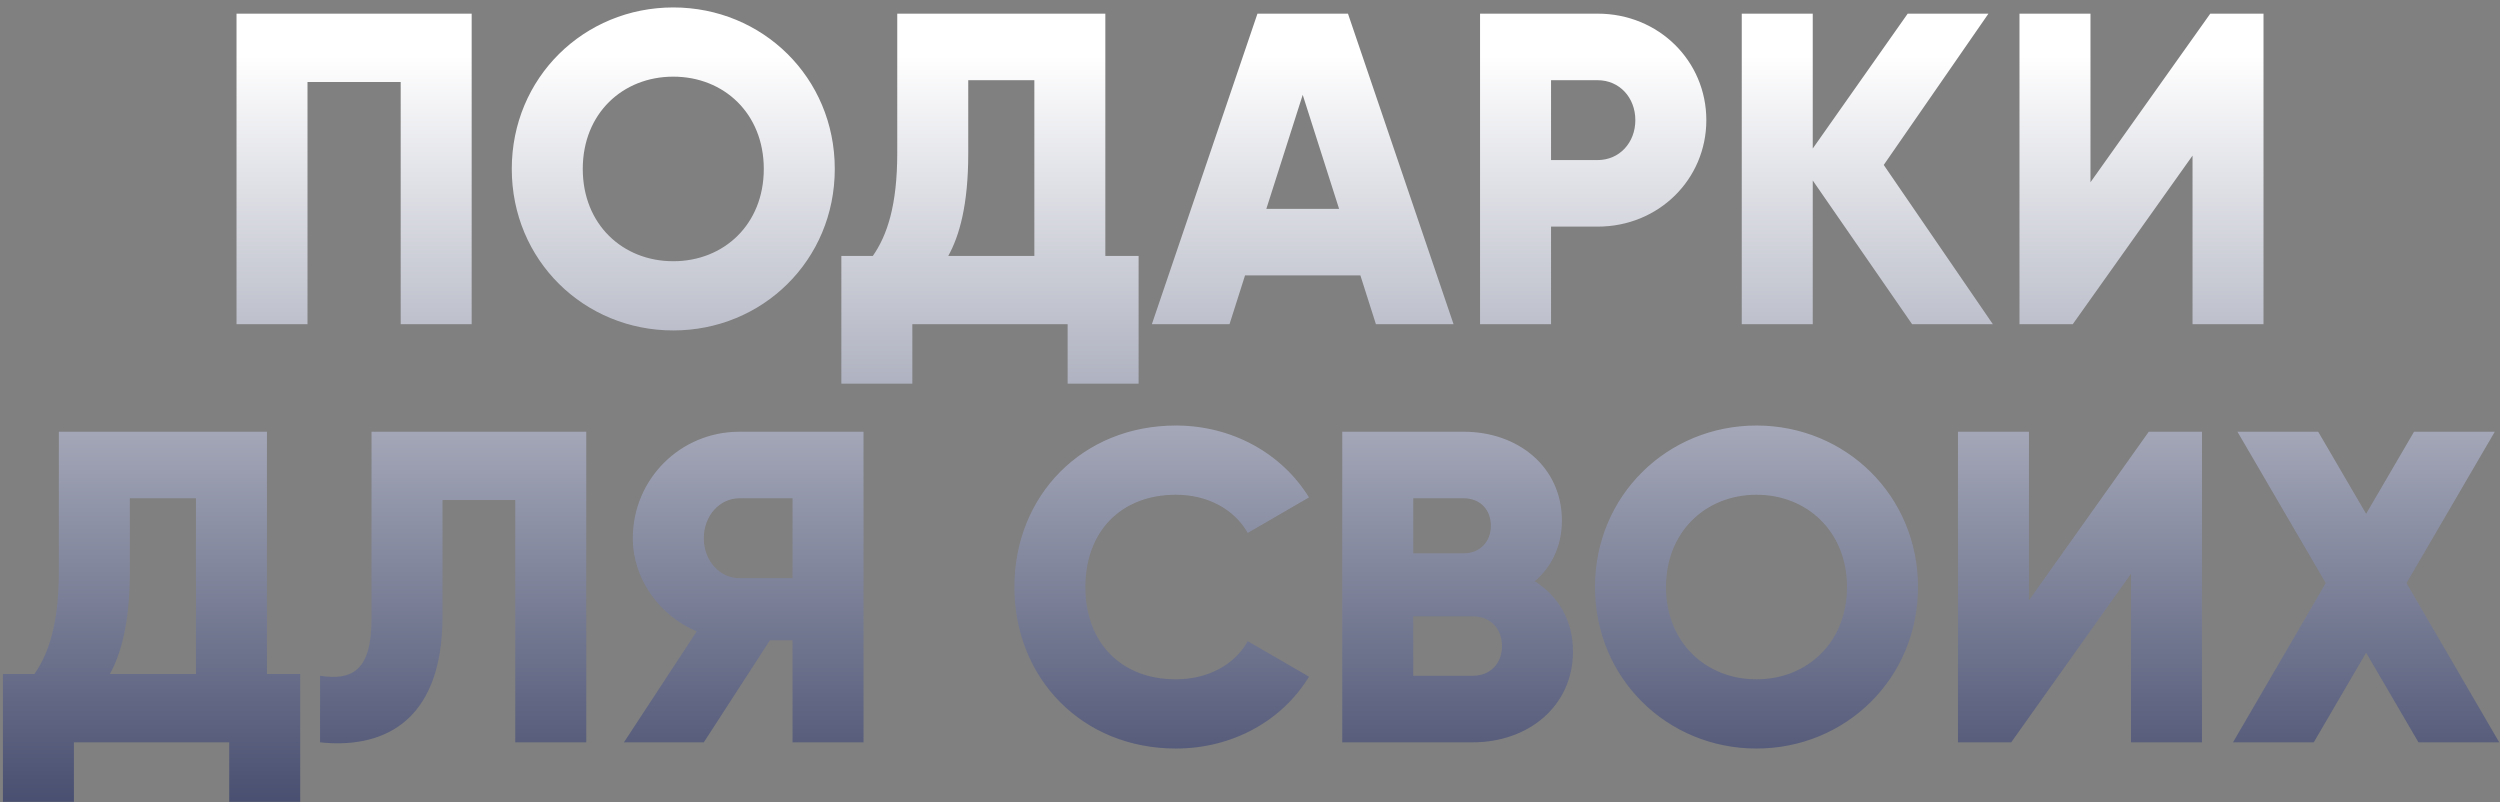 <?xml version="1.0" encoding="UTF-8"?> <svg xmlns="http://www.w3.org/2000/svg" width="293" height="94" viewBox="0 0 293 94" fill="none"><rect x="0" y="0" width="293" height="94" fill="#808080" stroke="none"/><path d="M55.28 1.6V38H46.96V9.608H36.04V38H27.72V1.6H55.28ZM78.908 38.728C68.456 38.728 59.98 30.512 59.98 19.8C59.98 9.088 68.456 0.872 78.908 0.872C89.36 0.872 97.836 9.088 97.836 19.8C97.836 30.512 89.36 38.728 78.908 38.728ZM78.908 30.616C84.836 30.616 89.516 26.3 89.516 19.8C89.516 13.3 84.836 8.984 78.908 8.984C72.98 8.984 68.3 13.3 68.3 19.8C68.3 26.3 72.98 30.616 78.908 30.616ZM129.546 29.992H133.446V44.968H125.126V38H106.926V44.968H98.606V29.992H102.298C103.962 27.6 105.158 24.116 105.158 17.928V1.6H129.546V29.992ZM111.138 29.992H121.226V9.4H113.478V18.032C113.478 24.012 112.438 27.652 111.138 29.992ZM161.258 38L159.438 32.28H145.918L144.098 38H134.998L147.374 1.6H157.982L170.358 38H161.258ZM148.414 24.48H156.942L152.678 11.116L148.414 24.48ZM187.242 1.6C194.418 1.6 199.982 7.164 199.982 14.08C199.982 20.996 194.418 26.56 187.242 26.56H181.782V38H173.462V1.6H187.242ZM187.242 18.76C189.79 18.76 191.662 16.732 191.662 14.08C191.662 11.428 189.79 9.4 187.242 9.4H181.782V18.76H187.242ZM233.566 38H224.102L212.454 21.152V38H204.134V1.6H212.454V17.408L223.582 1.6H233.046L220.774 19.332L233.566 38ZM256.964 38V18.24L242.924 38H236.684V1.6H245.004V21.36L259.044 1.6H265.284V38H256.964ZM31.285 78.992H35.184V93.968H26.864V87H8.664V93.968H0.344V78.992H4.036C5.7 76.6 6.896 73.116 6.896 66.928V50.6H31.285V78.992ZM12.877 78.992H22.965V58.4H15.216V67.032C15.216 73.012 14.177 76.652 12.877 78.992ZM37.51 87V79.2C41.254 79.772 43.542 78.628 43.542 72.544V50.6H68.71V87H60.39V58.608H51.862V72.232C51.862 85.232 44.218 87.728 37.51 87ZM101.206 50.6V87H92.886V75.04H90.234L82.486 87H73.126L81.654 74C77.234 72.128 74.166 67.812 74.166 63.08C74.166 56.164 79.73 50.6 86.646 50.6H101.206ZM86.646 67.76H92.886V58.4H86.646C84.358 58.4 82.486 60.428 82.486 63.08C82.486 65.732 84.358 67.76 86.646 67.76ZM137.814 87.728C126.842 87.728 118.886 79.512 118.886 68.8C118.886 58.088 126.842 49.872 137.814 49.872C144.418 49.872 150.242 53.148 153.414 58.296L146.238 62.456C144.626 59.648 141.506 57.984 137.814 57.984C131.366 57.984 127.206 62.3 127.206 68.8C127.206 75.3 131.366 79.616 137.814 79.616C141.506 79.616 144.678 77.952 146.238 75.144L153.414 79.304C150.294 84.452 144.47 87.728 137.814 87.728ZM179.881 68.124C182.585 69.84 184.353 72.648 184.353 76.34C184.353 82.788 179.101 87 172.601 87H157.313V50.6H171.561C177.905 50.6 183.053 54.708 183.053 61C183.053 64.016 181.857 66.408 179.881 68.124ZM171.561 58.4H165.633V64.848H171.561C173.433 64.848 174.733 63.496 174.733 61.624C174.733 59.752 173.485 58.4 171.561 58.4ZM172.601 79.2C174.681 79.2 176.033 77.744 176.033 75.716C176.033 73.688 174.681 72.232 172.601 72.232H165.633V79.2H172.601ZM205.861 87.728C195.409 87.728 186.933 79.512 186.933 68.8C186.933 58.088 195.409 49.872 205.861 49.872C216.313 49.872 224.789 58.088 224.789 68.8C224.789 79.512 216.313 87.728 205.861 87.728ZM205.861 79.616C211.789 79.616 216.469 75.3 216.469 68.8C216.469 62.3 211.789 57.984 205.861 57.984C199.933 57.984 195.253 62.3 195.253 68.8C195.253 75.3 199.933 79.616 205.861 79.616ZM249.754 87V67.24L235.714 87H229.474V50.6H237.794V70.36L251.834 50.6H258.074V87H249.754ZM292.909 87H283.445L277.309 76.496L271.173 87H261.709L272.577 68.332L262.229 50.6H271.693L277.309 60.22L282.925 50.6H292.389L282.041 68.332L292.909 87Z" fill="url(#paint0_linear_4828_13)"></path><defs><linearGradient id="paint0_linear_4828_13" x1="147" y1="6.5" x2="147" y2="129" gradientUnits="userSpaceOnUse"><stop stop-color="white"></stop><stop offset="1" stop-color="#000937"></stop></linearGradient></defs></svg> 